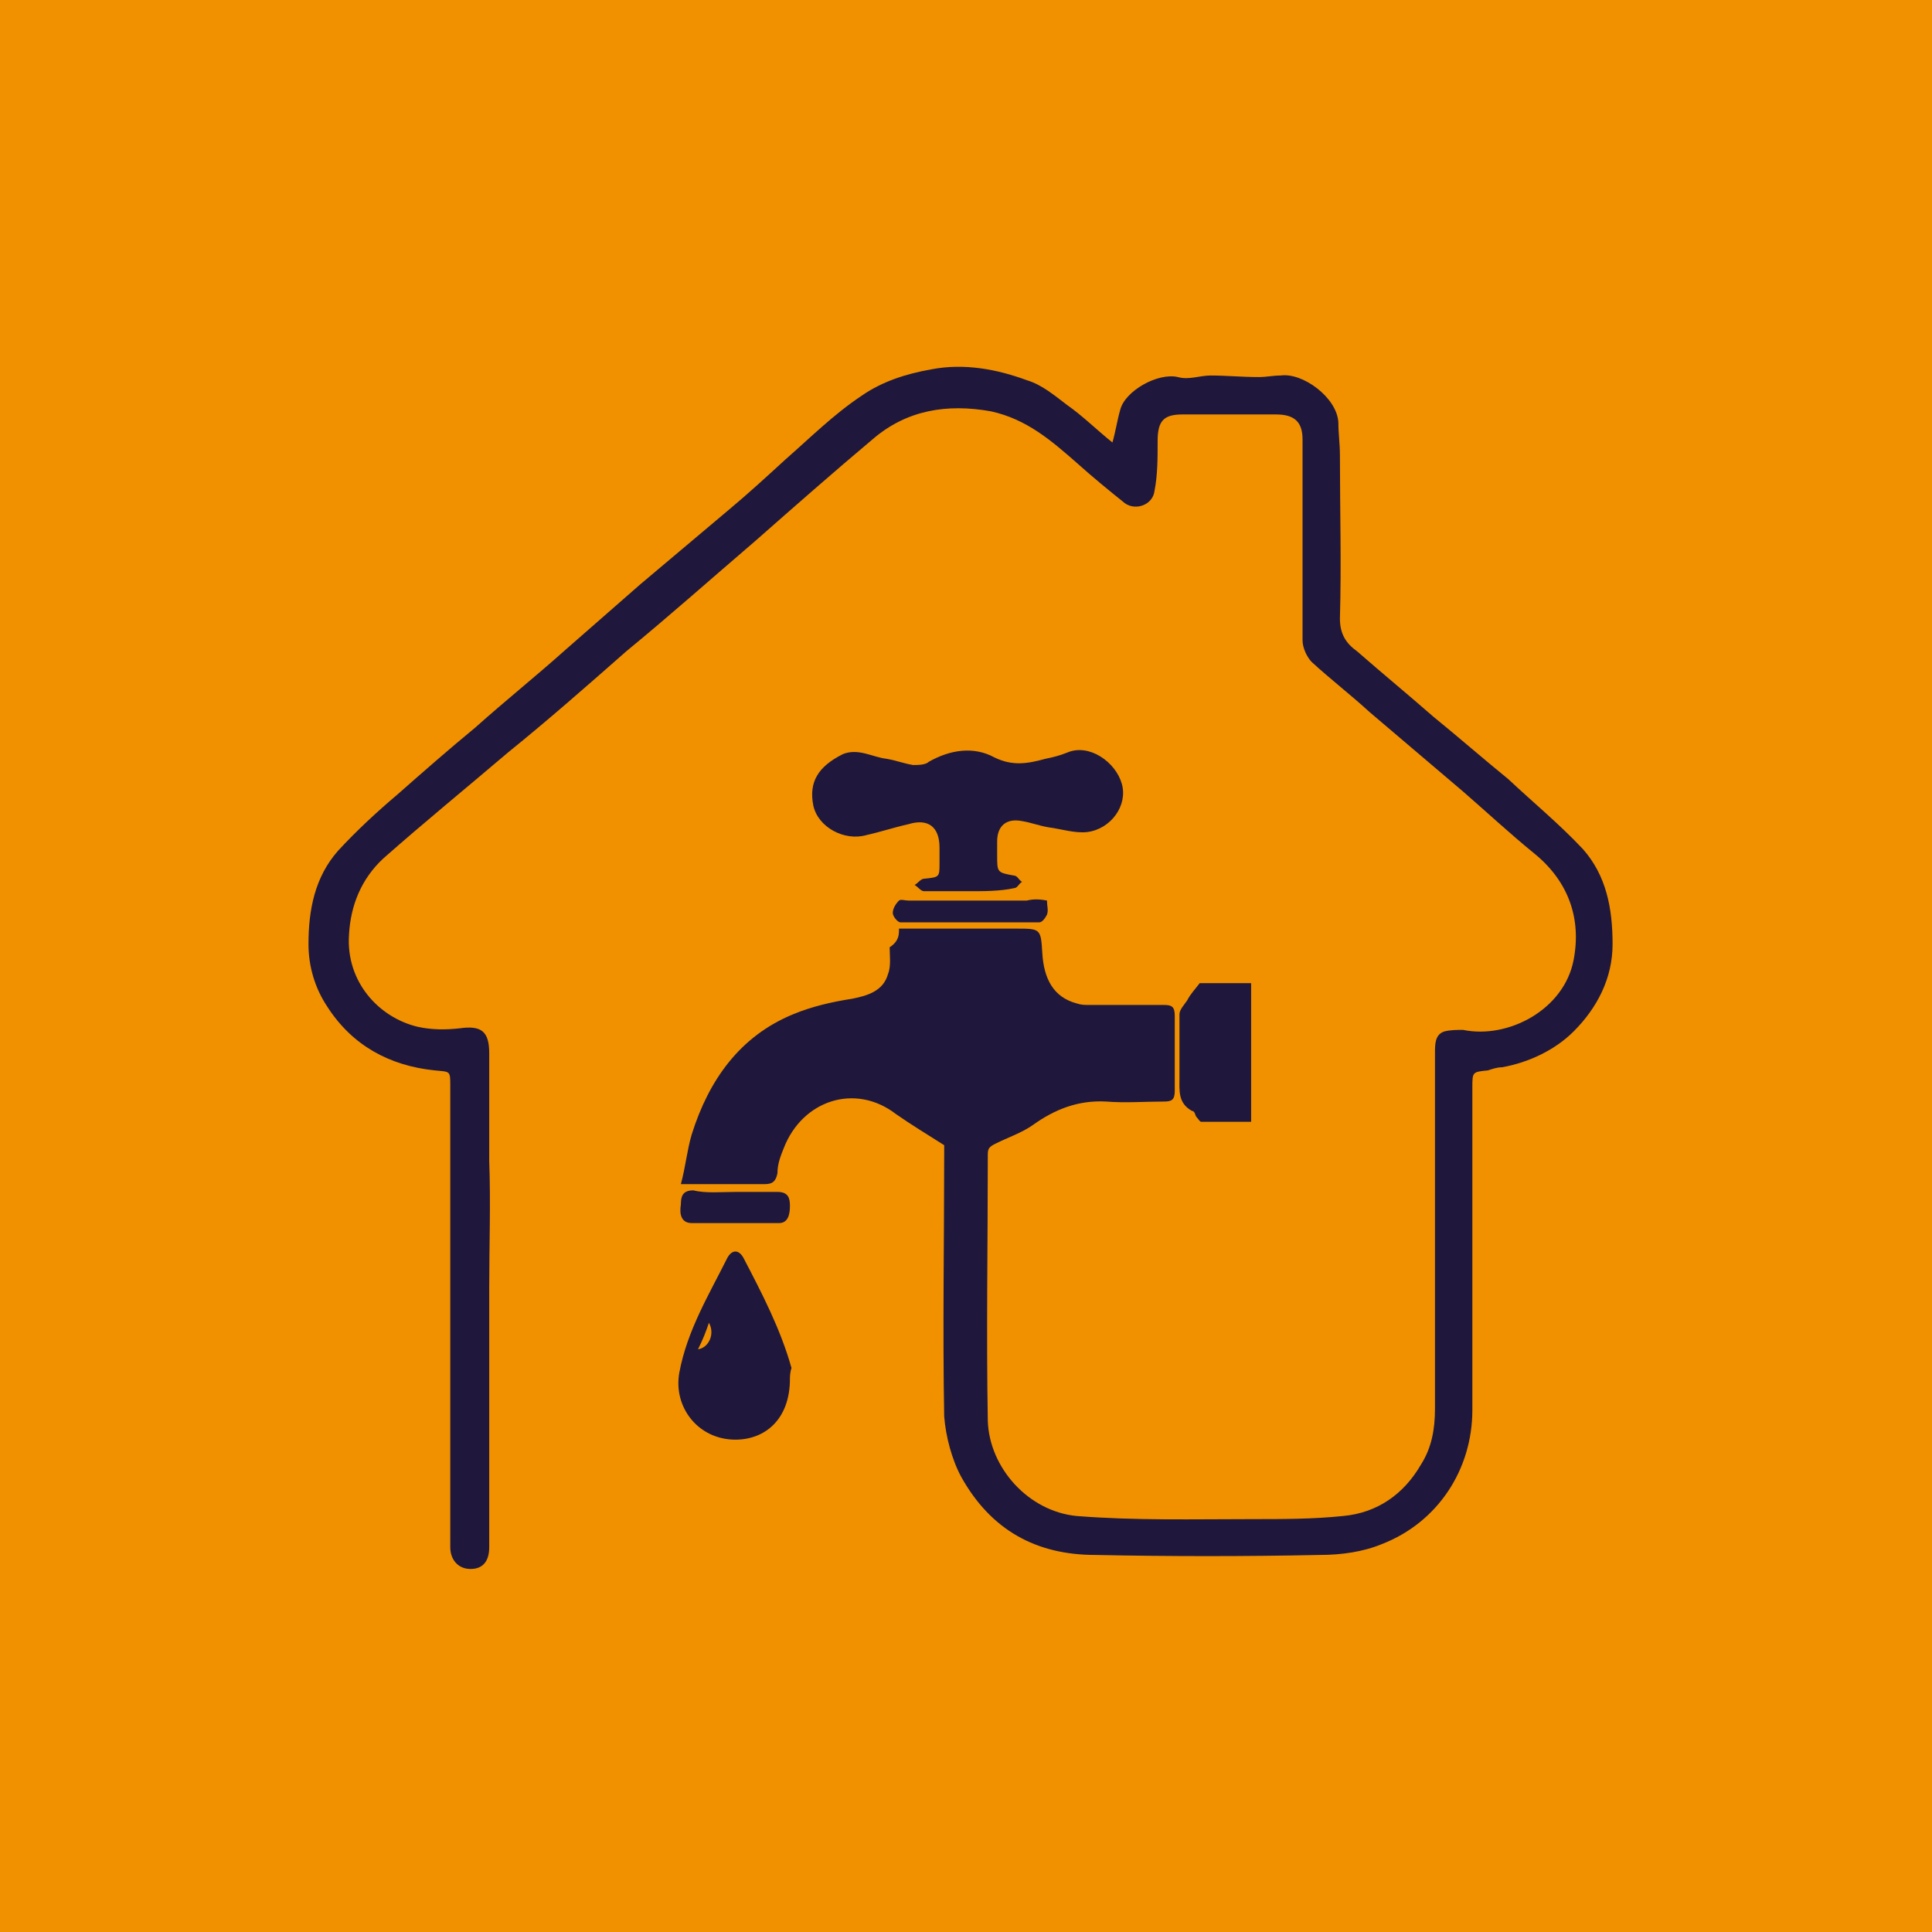 <?xml version="1.0" encoding="utf-8"?>
<!-- Generator: Adobe Illustrator 25.4.5, SVG Export Plug-In . SVG Version: 6.00 Build 0)  -->
<svg version="1.1" id="Vrstva_1" xmlns="http://www.w3.org/2000/svg" xmlns:xlink="http://www.w3.org/1999/xlink" x="0px" y="0px"
	 viewBox="0 0 124 124" style="enable-background:new 0 0 124 124;" xml:space="preserve">
<style type="text/css">
	.st0{fill:#F29100;}
	.st1{clip-path:url(#SVGID_00000090256178552468384420000012033398899203399809_);fill:#1F183C;}
</style>
<g>
	<rect class="st0" width="124" height="124"/>
	<g>
		<defs>
			<rect id="SVGID_1_" width="124" height="124"/>
		</defs>
		<clipPath id="SVGID_00000128451719438747130840000015675594280453773487_">
			<use xlink:href="#SVGID_1_"  style="overflow:visible;"/>
		</clipPath>
		<path style="clip-path:url(#SVGID_00000128451719438747130840000015675594280453773487_);fill:#1F183C;" d="M57.7,59.6h7.5
			c1.6,0,1.6,0,1.7,1.6c0.1,1.6,0.7,2.8,2.2,3.2c0.3,0.1,0.5,0.1,0.8,0.1c1.6,0,3.2,0,4.8,0c0.5,0,0.7,0.1,0.7,0.7
			c0,1.6,0,3.2,0,4.8c0,0.6-0.2,0.7-0.7,0.7c-1.2,0-2.5,0.1-3.7,0c-1.8-0.1-3.3,0.5-4.7,1.5c-0.7,0.5-1.6,0.8-2.4,1.2
			c-0.4,0.2-0.5,0.3-0.5,0.7c0,5.7-0.1,11.4,0,17.1c0.1,3,2.6,5.8,5.7,6.1c3.8,0.3,7.5,0.2,11.3,0.2c1.9,0,3.9,0,5.8-0.2
			c2.2-0.2,3.9-1.4,5-3.3c0.7-1.1,0.9-2.3,0.9-3.6c0-7.6,0-15.2,0-22.8c0-0.6,0-1.2,0.6-1.4c0.4-0.1,0.8-0.1,1.2-0.1
			c2.9,0.6,6.5-1.3,7.1-4.5c0.5-2.6-0.3-5-2.5-6.8c-1.6-1.3-3.1-2.7-4.6-4c-2-1.7-4-3.4-6-5.1c-1.2-1.1-2.5-2.1-3.7-3.2
			c-0.3-0.3-0.6-0.9-0.6-1.4c0-4.3,0-8.6,0-12.9c0-1.1-0.5-1.6-1.7-1.6c-2,0-4,0-6,0c-1.2,0-1.6,0.4-1.6,1.7c0,1.1,0,2.2-0.2,3.2
			c-0.1,0.9-1.2,1.3-1.9,0.8c-1-0.8-2.1-1.7-3.1-2.6c-1.6-1.4-3.2-2.8-5.5-3.3c-2.8-0.5-5.4-0.1-7.6,1.8c-2.5,2.1-5,4.3-7.5,6.5
			c-2.8,2.4-5.5,4.8-8.3,7.1c-2.5,2.2-5,4.4-7.6,6.5c-2.7,2.3-5.4,4.5-8,6.8c-1.4,1.3-2.1,3-2.2,4.9c-0.2,3,1.9,5.3,4.4,5.9
			c0.9,0.2,1.8,0.2,2.7,0.1c1.4-0.2,1.9,0.2,1.9,1.6c0,1,0,2,0,2.9c0,1.3,0,2.6,0,4c0.1,2.7,0,5.4,0,8.2c0,2.8,0,5.6,0,8.3
			c0,2.8,0,5.5,0,8.3c0,0.9-0.4,1.4-1.2,1.4c-0.8,0-1.3-0.6-1.3-1.4c0-9.9,0-19.7,0-29.6c0-1,0-0.9-1-1c-2.9-0.3-5.3-1.6-6.9-4.1
			c-0.8-1.2-1.2-2.6-1.2-4c0-2.2,0.4-4.3,1.9-6c1.2-1.3,2.5-2.5,3.8-3.6c1.7-1.5,3.3-2.9,5-4.3c1.9-1.7,3.9-3.3,5.8-5
			c1.6-1.4,3.2-2.8,4.8-4.2c1.9-1.6,3.8-3.2,5.7-4.8c1.2-1,2.4-2.1,3.6-3.2c1.6-1.4,3.1-2.9,4.9-4.1c1.3-0.9,2.8-1.4,4.5-1.7
			c2.1-0.4,4.2,0,6.1,0.7c1,0.3,1.8,1,2.6,1.6c1,0.7,1.9,1.6,2.9,2.4c0.2-0.7,0.3-1.4,0.5-2.1c0.3-1.2,2.4-2.4,3.7-2.1
			c0.7,0.2,1.4-0.1,2.1-0.1c1,0,2,0.1,3.1,0.1c0.5,0,0.9-0.1,1.4-0.1c1.4-0.2,3.6,1.4,3.7,3c0,0.7,0.1,1.4,0.1,2.1
			c0,3.5,0.1,7,0,10.5c0,1,0.4,1.6,1.1,2.1c1.6,1.4,3.3,2.8,4.9,4.2c1.6,1.3,3.2,2.7,4.8,4c1.6,1.5,3.3,2.9,4.8,4.5
			c1.5,1.7,1.9,3.8,1.9,6.1c0,2.2-1,4.1-2.5,5.6c-1.2,1.2-2.9,2-4.6,2.3c-0.3,0-0.6,0.1-0.9,0.2c-1,0.1-1,0.1-1,1.1
			c0,4.1,0,8.2,0,12.2c0,2.8,0,5.7,0,8.5c0,3.8-2.2,7.2-5.8,8.6c-1.2,0.5-2.6,0.7-4,0.7c-4.8,0.1-9.6,0.1-14.4,0
			c-3.8,0-6.7-1.6-8.6-5c-0.6-1.1-1-2.6-1.1-3.9c-0.1-5.6,0-11.2,0-16.8v-0.6c-1.1-0.7-2.1-1.3-3.1-2c-2.6-2-6-0.9-7.2,2.2
			c-0.2,0.5-0.4,1-0.4,1.6c-0.1,0.5-0.3,0.7-0.8,0.7c-1.7,0-3.5,0-5.4,0c0.3-1.1,0.4-2.2,0.7-3.2c1.1-3.5,3.1-6.3,6.5-7.7
			c1.2-0.5,2.5-0.8,3.8-1c1-0.2,2-0.5,2.3-1.6c0.2-0.5,0.1-1.2,0.1-1.7C57.7,60.4,57.7,60,57.7,59.6"/>
		<path style="clip-path:url(#SVGID_00000128451719438747130840000015675594280453773487_);fill:#1F183C;" d="M62.2,57.2
			c-1,0-1.9,0-2.9,0c-0.2,0-0.4-0.3-0.6-0.4c0.2-0.1,0.4-0.4,0.6-0.4c1-0.1,1-0.1,1-1c0-0.3,0-0.6,0-1c0-1.3-0.7-1.9-2-1.5
			c-0.9,0.2-1.8,0.5-2.7,0.7c-1.4,0.4-3.1-0.5-3.4-1.9c-0.3-1.5,0.3-2.5,1.9-3.3c1-0.4,1.9,0.2,2.8,0.3c0.6,0.1,1.1,0.3,1.7,0.4
			c0.3,0,0.8,0,1-0.2c1.4-0.8,2.9-1,4.2-0.3c1.2,0.6,2.2,0.4,3.3,0.1c0.5-0.1,0.9-0.2,1.4-0.4c1.4-0.6,3.1,0.6,3.5,2
			c0.4,1.4-0.7,2.9-2.2,3.1c-0.8,0.1-1.7-0.2-2.5-0.3c-0.6-0.1-1.1-0.3-1.7-0.4c-1-0.2-1.6,0.3-1.6,1.3c0,0.3,0,0.6,0,0.9
			c0,1.1,0,1.1,1.1,1.3c0.2,0,0.3,0.3,0.5,0.4c-0.2,0.1-0.3,0.4-0.5,0.4C64.2,57.2,63.2,57.2,62.2,57.2L62.2,57.2z"/>
		<path style="clip-path:url(#SVGID_00000128451719438747130840000015675594280453773487_);fill:#1F183C;" d="M44.8,86.6
			c0.7-0.1,1.1-1,0.7-1.7C45.3,85.5,45.1,86,44.8,86.6 M50.7,88.5c0,2.6-1.6,3.9-3.5,3.9c-2.4,0-4-2.1-3.6-4.3
			c0.5-2.7,1.9-5,3.1-7.4c0.3-0.5,0.7-0.5,1,0c1.2,2.3,2.4,4.6,3.1,7.1C50.7,88.1,50.7,88.4,50.7,88.5"/>
		<path style="clip-path:url(#SVGID_00000128451719438747130840000015675594280453773487_);fill:#1F183C;" d="M77,63.1h3.3V72
			c-1,0-2.1,0-3.2,0c-0.1,0-0.2-0.2-0.3-0.3c-0.1-0.1-0.1-0.4-0.3-0.4c-0.9-0.5-0.8-1.3-0.8-2.1c0-1.4,0-2.7,0-4.1
			c0-0.3,0.3-0.6,0.5-0.9C76.4,63.8,76.7,63.5,77,63.1"/>
		<path style="clip-path:url(#SVGID_00000128451719438747130840000015675594280453773487_);fill:#1F183C;" d="M67.2,57.8
			c0,0.4,0.1,0.6,0,0.9c-0.1,0.2-0.3,0.5-0.5,0.5c-3,0-5.9,0-8.9,0c-0.2,0-0.5-0.4-0.5-0.6c0-0.3,0.2-0.6,0.4-0.8
			c0.1-0.1,0.4,0,0.6,0c2.5,0,5.1,0,7.6,0C66.3,57.7,66.7,57.7,67.2,57.8"/>
		<path style="clip-path:url(#SVGID_00000128451719438747130840000015675594280453773487_);fill:#1F183C;" d="M47.2,76.5
			c0.9,0,1.8,0,2.7,0c0.7,0,0.8,0.4,0.8,0.9c0,0.5-0.1,1.1-0.7,1.1c-1.9,0-3.7,0-5.6,0c-0.7,0-0.8-0.6-0.7-1.2
			c0-0.5,0.1-0.9,0.8-0.9C45.3,76.6,46.3,76.5,47.2,76.5"/>
	</g>
</g>
</svg>
